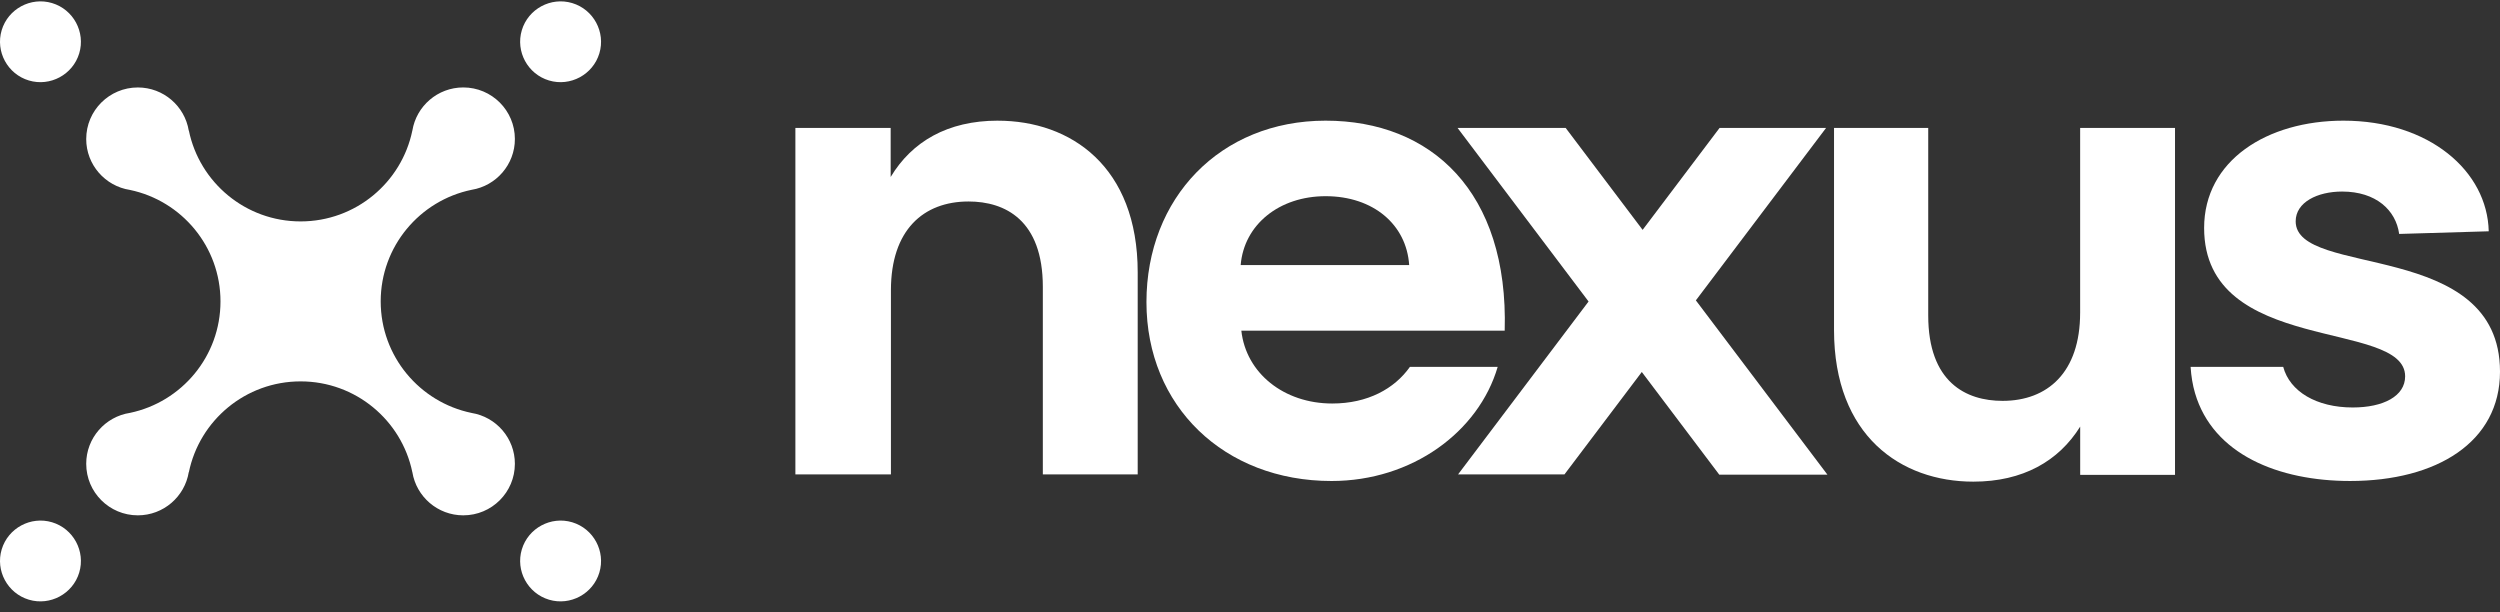 <svg xmlns="http://www.w3.org/2000/svg" width="200" height="49" viewBox="0 0 200 49" fill="none"><rect x="0" y="0" width="200" height="49" fill="#333333" stroke="none"/><g clip-path="url(#clip0_2384_43724)"><path d="M43.92 6.438C42.214 5.928 41.235 4.119 41.746 2.415C42.257 0.712 44.069 -0.265 45.775 0.245C47.481 0.755 48.46 2.565 47.949 4.268C47.438 5.971 45.626 6.948 43.92 6.438Z" fill="white"></path><path d="M2.309 6.438C0.603 5.93 -0.376 4.119 0.135 2.415C0.646 0.712 2.458 -0.265 4.164 0.245C5.87 0.755 6.849 2.565 6.338 4.268C5.827 5.971 4.015 6.948 2.309 6.438Z" fill="white"></path><path d="M2.309 47.975C0.603 47.465 -0.376 45.655 0.135 43.952C0.646 42.249 2.458 41.271 4.164 41.781C5.87 42.291 6.849 44.101 6.338 45.804C5.827 47.507 4.015 48.485 2.309 47.975Z" fill="white"></path><path d="M43.92 47.975C42.214 47.465 41.235 45.655 41.746 43.952C42.257 42.249 44.069 41.271 45.775 41.781C47.481 42.291 48.46 44.101 47.949 45.804C47.438 47.507 45.626 48.485 43.92 47.975Z" fill="white"></path><path d="M37.721 33.034C33.574 32.176 30.456 28.506 30.456 24.11C30.456 19.713 33.579 16.038 37.734 15.184C39.694 14.864 41.191 13.166 41.191 11.117C41.191 8.84 39.343 6.995 37.062 6.995C35.011 6.995 33.309 8.49 32.989 10.447C32.989 10.447 32.989 10.447 32.987 10.447C32.132 14.595 28.455 17.713 24.048 17.713C19.642 17.713 15.964 14.595 15.109 10.447C15.107 10.448 15.104 10.451 15.101 10.453C14.782 8.492 13.079 6.997 11.026 6.997C8.746 6.997 6.897 8.842 6.897 11.119C6.897 13.182 8.414 14.89 10.395 15.194C14.532 16.061 17.639 19.725 17.639 24.113C17.639 28.501 14.536 32.16 10.403 33.029C8.418 33.329 6.897 35.039 6.897 37.105C6.897 39.382 8.746 41.227 11.026 41.227C13.079 41.227 14.781 39.731 15.101 37.771C15.104 37.773 15.107 37.775 15.109 37.777C15.964 33.629 19.642 30.511 24.048 30.511C28.455 30.511 32.132 33.629 32.987 37.777C32.987 37.777 32.987 37.777 32.989 37.777C33.31 39.734 35.012 41.227 37.062 41.227C39.343 41.227 41.191 39.382 41.191 37.105C41.191 35.052 39.688 33.35 37.721 33.035V33.034Z" fill="white"></path><path d="M79.818 9.653C75.81 9.653 72.954 11.328 71.253 14.158V10.236H69.208L63.631 10.237V37.95H71.274V23.219C71.274 18.396 73.875 16.119 77.483 16.119C80.403 16.119 83.427 17.602 83.427 22.955V37.952H91.016V21.789C91.016 13.309 85.655 9.655 79.818 9.655V9.653Z" fill="white"></path><path d="M166.411 25.022C166.411 29.791 163.81 32.069 160.202 32.069C157.283 32.069 154.258 30.586 154.258 25.233V10.237H146.722V26.398C146.722 34.877 152.083 38.532 157.867 38.532C161.831 38.532 164.696 36.888 166.415 34.129V37.989H168.46L174.001 37.987V10.237H166.412V25.022H166.411Z" fill="white"></path><path d="M183.654 17.707C183.654 16.171 185.406 15.324 187.369 15.324C190.075 15.324 191.669 16.807 191.933 18.715L199.098 18.503C198.991 13.68 194.322 9.653 187.476 9.653C181.372 9.653 176.33 12.832 176.33 18.237C176.33 28.464 192.411 25.498 192.411 30.107C192.411 31.697 190.66 32.598 188.219 32.598C185.328 32.598 183.185 31.328 182.656 29.347H175.248C175.296 30.096 175.411 30.799 175.602 31.448C177.039 36.364 182.3 38.479 188.007 38.479C194.958 38.479 200 35.352 200 29.735C200 19.084 183.654 22.263 183.654 17.706V17.707Z" fill="white"></path><path d="M112.794 29.349C111.556 31.102 109.414 32.281 106.578 32.281C102.704 32.281 99.678 29.843 99.307 26.452H120.376C120.694 15.324 114.484 9.653 106.046 9.653C97.608 9.653 91.716 15.854 91.716 24.172C91.716 32.491 97.927 38.48 106.524 38.48C112.962 38.48 118.294 34.549 119.815 29.349H112.793H112.794ZM106.047 15.695C109.869 15.695 112.522 17.973 112.734 21.206H99.254C99.519 17.975 102.333 15.695 106.047 15.695Z" fill="white"></path><path d="M146.086 10.235H137.565L131.41 18.389L125.254 10.235H116.605L127.085 24.12L116.645 37.952H125.157L131.344 29.759L137.544 37.976H137.549H146.191L146.195 37.974L135.669 24.03L146.086 10.235Z" fill="white"></path></g><defs><clipPath id="clip0_2384_43724"><rect width="200" height="48" fill="white" transform="translate(0 0.11)"></rect></clipPath></defs></svg>